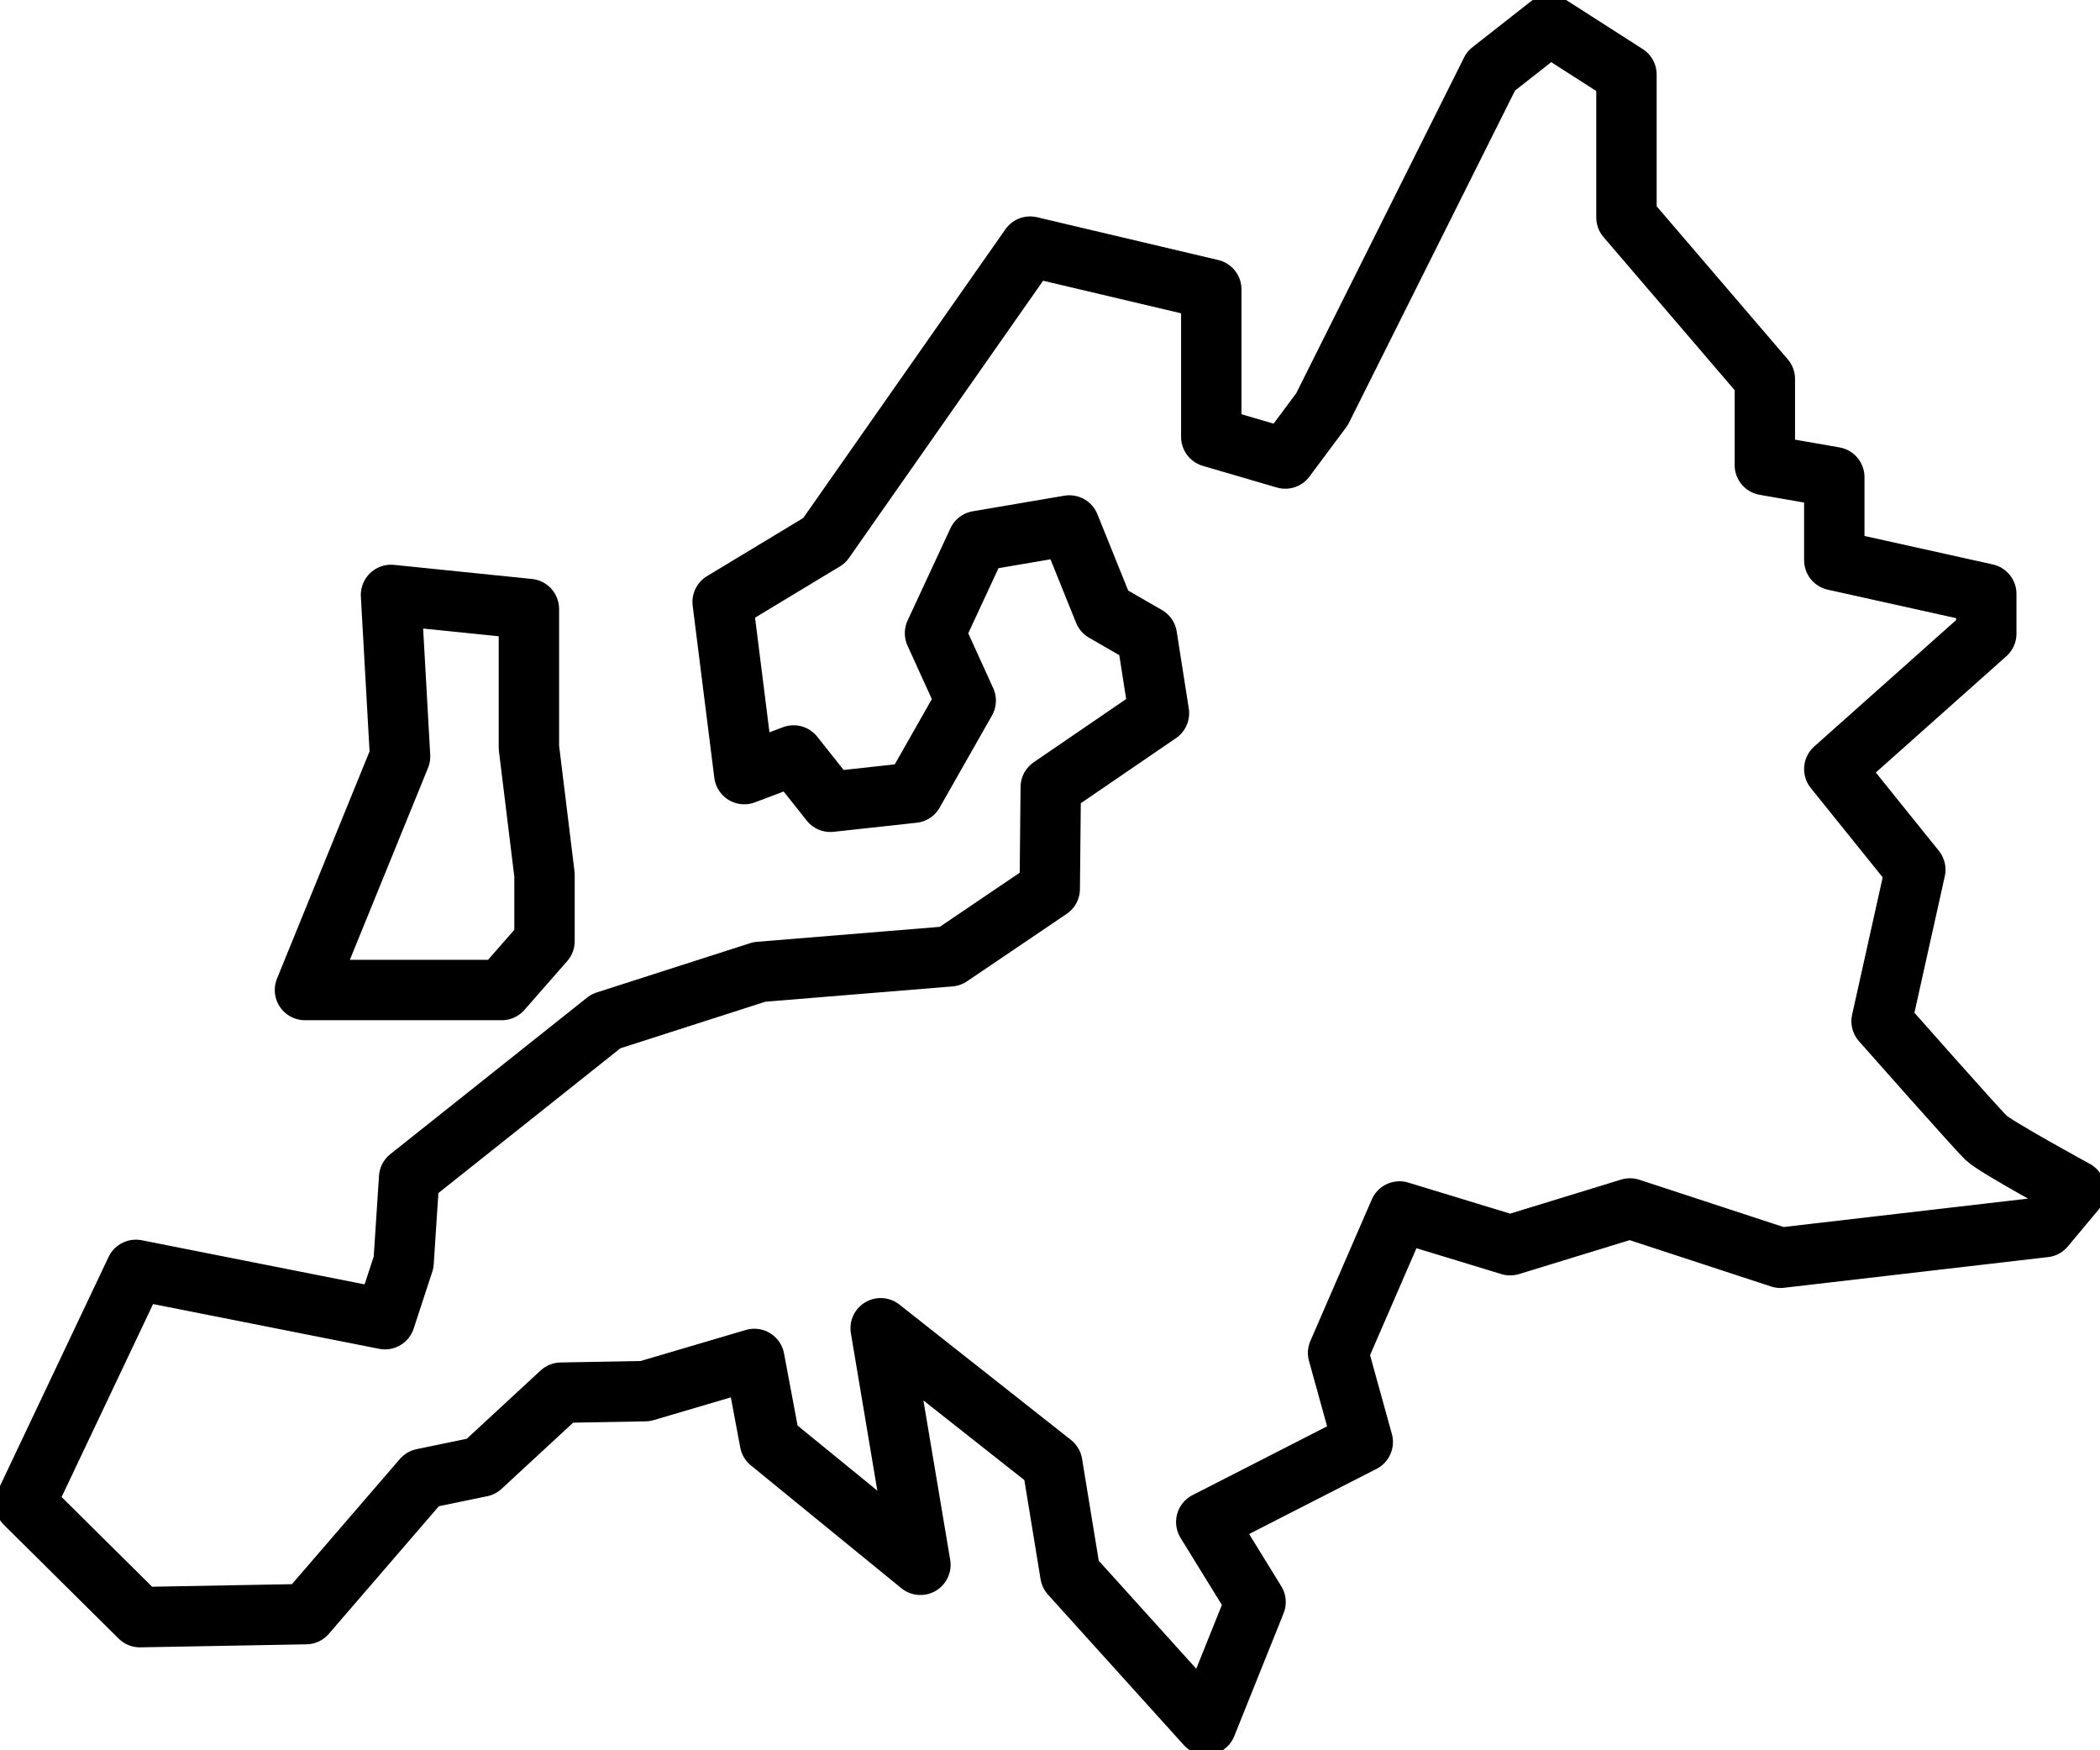 <?xml version="1.0" encoding="utf-8"?>
<!-- Generator: Adobe Illustrator 26.0.1, SVG Export Plug-In . SVG Version: 6.00 Build 0)  -->
<svg version="1.1" xmlns="http://www.w3.org/2000/svg" xmlns:xlink="http://www.w3.org/1999/xlink" x="0px" y="0px"
	 viewBox="0 0 417.3 347.7" style="enable-background:new 0 0 417.3 347.7;" xml:space="preserve">
<style type="text/css">
	.st0{display:none;}
	.st1{display:inline;}
	.st2{fill:none;stroke:#000000;stroke-width:12;stroke-linecap:round;stroke-linejoin:round;stroke-miterlimit:10;}
</style>
<g id="Ebene_1" class="st0">
	<g id="L61Gsr.tif" class="st1">
		<g>
			<path d="M111.1-229.7c6,2.8,12.2,4.4,19,3.8c9.1-0.7,16.7,3.8,23.9,8.4c2,1.3,2.9,5.4,3,8.4c0.2,4-0.7,8.2-1.2,12.9
				c2.3-0.2,4-0.3,5.7-0.5c7.3-0.6,10.3,1.2,13.1,7.9c2.8,6.7,5.5,13.4,8.4,20.5c14.1-7,35.6-14,49.4-20.6c5-2.4,10.4-4.6,15.9-5.4
				c3.3-0.5,7.9,0.7,10.4,2.9c14.9,13,21.4,26.5,35.9,39.8c3.4,3.1,6.3,6.9,9.9,9.8c8.9,7,9.5,16.1,7.4,26c-1.3,6.5-3.8,12.9-4,19.4
				c-0.2,6.5,1.3,13.1,2.7,19.5c6.7,30.9,13.7,61.8,20.4,92.8c2.2,10-3.4,17.6-9.1,24.7c-3.2,4-9.4,2.9-13.3-1.1
				c-1.5-1.5-2.8-3.3-4.1-5c-1.4-1.6-2.8-3.3-4.6-5.5c-22.3,20.1-44.6,40-76.9,43.8c8,13.6,10.6,29.1,22.3,40.1
				c12.1,11.4,23.5,23.5,35.2,35.3c7.4,7.5,7.2,20.2-0.7,27.4c-9,8.2-18,16.2-27.2,24.2c-2.2,1.9-2.7,3.7-2,6.4
				c1.5,5.9,2.9,11.9,4.1,17.9c1.9,9.1-4,14.9-13.1,12.9c-5.2-1.1-10.3-3.5-15.4-3.6c-8.6-0.2-17.3,0.8-25.9,1.8
				c-2.8,0.3-5.7,1.9-8.2,3.4c-9.8,5.7-20.5,6.3-31.3,5.7c-3.4-0.2-6.6-2-10-2.5c-2-0.3-4.2,0.5-6.1,1.3c-1.4,0.6-2.5,2.2-3.8,3.2
				c-5.6,4.7-11.3,4.5-16-1.3c-3-3.7-6.4-5.3-10.8-6.1c-19.1-3.3-38.1-7.1-57.3-9.9c-7.6-1.1-15.6,0.1-23.4,0.2
				c-7.4,0.1-9.3-2-13-8.5c-6.9-12-7.4-23.7-1.9-36.3c6-13.8,11.2-27.9,16.7-41.9c0.5-1.2,0.9-2.4,1.9-4.9
				c-11-4.1-21.6-8.7-32.6-11.9c-6.1-1.8-11.2-3.7-14-9.7c-0.8-1.6-1.7-3.3-2.8-4.7c-9.2-11.3-11.9-24.8-13.1-38.9
				c-0.3-3.6-0.6-7.3-1.5-10.8c-1.7-7.2-0.8-13.5,4.8-18.7c2.3-2.1,2.7-4.4,2-7.6c-2-8.5-3.7-17.2-5.1-25.9c-0.5-3-1.1-6.7,0.2-9.2
				c7.4-15.3,7.2-31.8,8.5-48.2c0.7-9,0.6-12.9,9.4-10.7c3.3,0.9,5.6,0.3,8-2.1c4.3-4.1,8.8-8,13.4-12.1c-1.8-3.4-3.5-6.6-5.3-9.8
				c-2.5-4.6-2.2-8.8,1.1-12.9c8.1-10.4,16-20.9,24.1-31.2c1.8-2.3,2.2-4,0.6-6.5c-2.8-4.1-1.8-8.2-0.2-12.7
				c3.8-11.1,10.6-16.1,22.5-14.1c3.9,0.7,8,0.3,11.9,0.2c5.8-0.2,10.4,1.6,13.1,7.2c0.4,0.9,1.4,1.6,2.8,3.1
				c1.4-8.1,2.4-15.8,13.2-15.8c-1.8-5.7,1.6-10.8-0.1-15.8c-3-9-2.4-10.7,4.5-16.8c1-0.9,1.5-3.4,1.1-4.8c-0.9-3.3-2.6-6.4-4-9.6
				c-3.7-8.8-3-11.6,4.6-17.3C106.5-229.7,108.8-229.7,111.1-229.7z M-2.5-34.1c0.1,10.8-1.1,23.1-6,34.8c-1.2,2.8,3.7,6.5,4.2,9.5
				c1.3,8.7,2.9,17.4,5,25.9C2.3,42.6,1.4,48-3.5,52.5c-3.1,2.9-3.7,6.3-3,10.3c1.2,7,1.3,14.4,3.3,21.1c3.4,11.1,6.5,23,21.6,23.8
				c0.8,0,1.6,0.5,2.3,0.8c11.2,5.3,22.5,10.6,33.7,16c5.9,2.9,7.6,8.1,4.9,14.2c-1.8,4.1-3.7,8.2-5.7,12.1
				c-7.9,15.4-14.1,31.4-18.5,48.2c-1.4,5.6,1.3,9.6,6.8,9.5c21-0.5,41.6,3.2,62.1,7.3c10.3,2.1,20.5,5,31.4,7.7
				c7.2-5.5,7.4-5.5,17.6-2.2c1.6,0.5,3.1,1.1,4.7,1.5c7.7,2.3,15.2,2.4,22.7-1c9.8-4.4,19.5-9.4,30.7-9.1c6.7,0.1,13.4,0,20.4,0
				c-0.2,0.3,0,0.2,0,0c-0.2-1.1-0.3-2.3-0.6-3.4c-2.8-9.7-0.8-17.5,7.7-24c9.3-7.1,17.7-15.5,26.7-23.6c-1.4-1.5-2.4-2.7-3.6-3.9
				c-12.1-12.2-24.1-24.3-36.2-36.5c-1.4-1.4-3-2.8-3.8-4.5c-7.4-15.9-14.9-31.8-22-47.9c-2.4-5.4,0.9-11.3,6.5-13
				c1.9-0.6,3.9-0.9,5.8-1.2c20.8-3.4,40.1-10,55.8-24.9c5.4-5.1,11.6-9.4,17.2-14.4c7-6.3,13.8-12.2,24.1-4.1
				c-0.3-2.6-0.4-3.9-0.6-5.1c-5.8-26.2-11.7-52.4-17.3-78.7c-2.1-10.1-6.3-20-2.5-30.7c1.7-4.8,2.2-10,3.5-15
				c1.1-4.1,0.5-7.2-2.8-10.3c-14.6-13.6-21.1-27.3-35.3-41.3c-4-3.9-7.2-3.9-11.8-1.5c-16.6,8.6-41.4,16.9-58.2,25.2
				c-7.5,3.7-12.8,1.7-16-5.9c-2.9-6.9-5.6-13.8-8.7-20.6c-0.6-1.3-2.3-3-3.6-3c-13-0.6-22.3-11.5-20-24.3c0.7-3.9-1.1-5.3-4.1-5.8
				c-2.1-0.4-4.4-0.1-7.7-0.1c5.2,8.9,4.3,15.6-3.8,20.7c-0.9,0.5-0.9,3.3-0.5,4.8c1.6,5.6,3.5,11,5.3,16.6
				c3.5,10.8-4.4,15.5-15.8,16.9c-3.5,0.4-4.7,2-5.1,5.3c-0.6,4.9-1.5,9.9-2.8,14.6c-2.1,7.9-10.1,10.2-16.5,5.1
				c-1.1-0.9-2.5-2-3.6-1.9c-6.5,0.5-9.6-3.3-12-8.5c-3.6-7.8-5.1-8.4-14.2-6.7c0.2,0.6,0.3,1.3,0.7,1.8c4.4,6.1,3.5,11.5-1.2,17.1
				c-6.3,7.5-11.5,16-18.2,23.1c-6.4,6.7-7.1,12.4-1.8,20.1c4.2,6.1,2.9,10.3-2.6,15.3c-7,6.3-14,12.8-21.3,18.9
				C7-39.5,2.6-37.3-2.5-34.1z"/>
		</g>
	</g>
</g>
<g id="Ebene_2">
	<path class="st2" d="M262.7,81.3l33.6-67.2L307.9,5l15.3,9.8v28.4l27.5,32.1v17.1l13.8,2.4v16.5l30.2,6.7v7.9l-30.2,26.9l16.1,20
		l-6.7,30.1c0,0,18.9,21.4,20.8,23.2s17.7,10.4,17.7,10.4l-6.1,7.3l-52.5,6.1l-29.9-9.8l-23.8,7.3l-22-6.7l-12.2,28.1l4.9,17.7
		l-31.1,15.9l9.8,15.9l-9.8,24.4l-27-29.9l-3.6-22l-34.1-26.9l7.9,47l-29.9-24.4l-3.1-16.5l-21.7,6.4l-16.7,0.3l-15.9,14.7
		l-11.6,2.4l-23.2,26.9l-33,0.6L5,298.7l22-46.4l49.5,9.8l3.7-11.3l1.1-16.8l39.1-31.1l30.5-9.8l37.9-3.1l19.8-13.4l0.2-20.2
		l21.5-14.7l-2.4-15.3l-8.5-4.9l-6.9-17.1l-18.2,3.1l-8.5,18.3l6.1,13.4l-10.4,18.3l-16.5,1.8l-7.3-9.2l-9.8,3.7l-4.3-34.2
		l20.2-12.2L204.7,49l36,8.5v29.3l14.7,4.3L262.7,81.3z"/>
	<polygon class="st2" points="77.7,118.2 105.1,121 105.1,148.5 108.2,173.8 108.2,187 99.7,196.7 60.6,196.7 79.5,150.3 	"/>
</g>
</svg>

